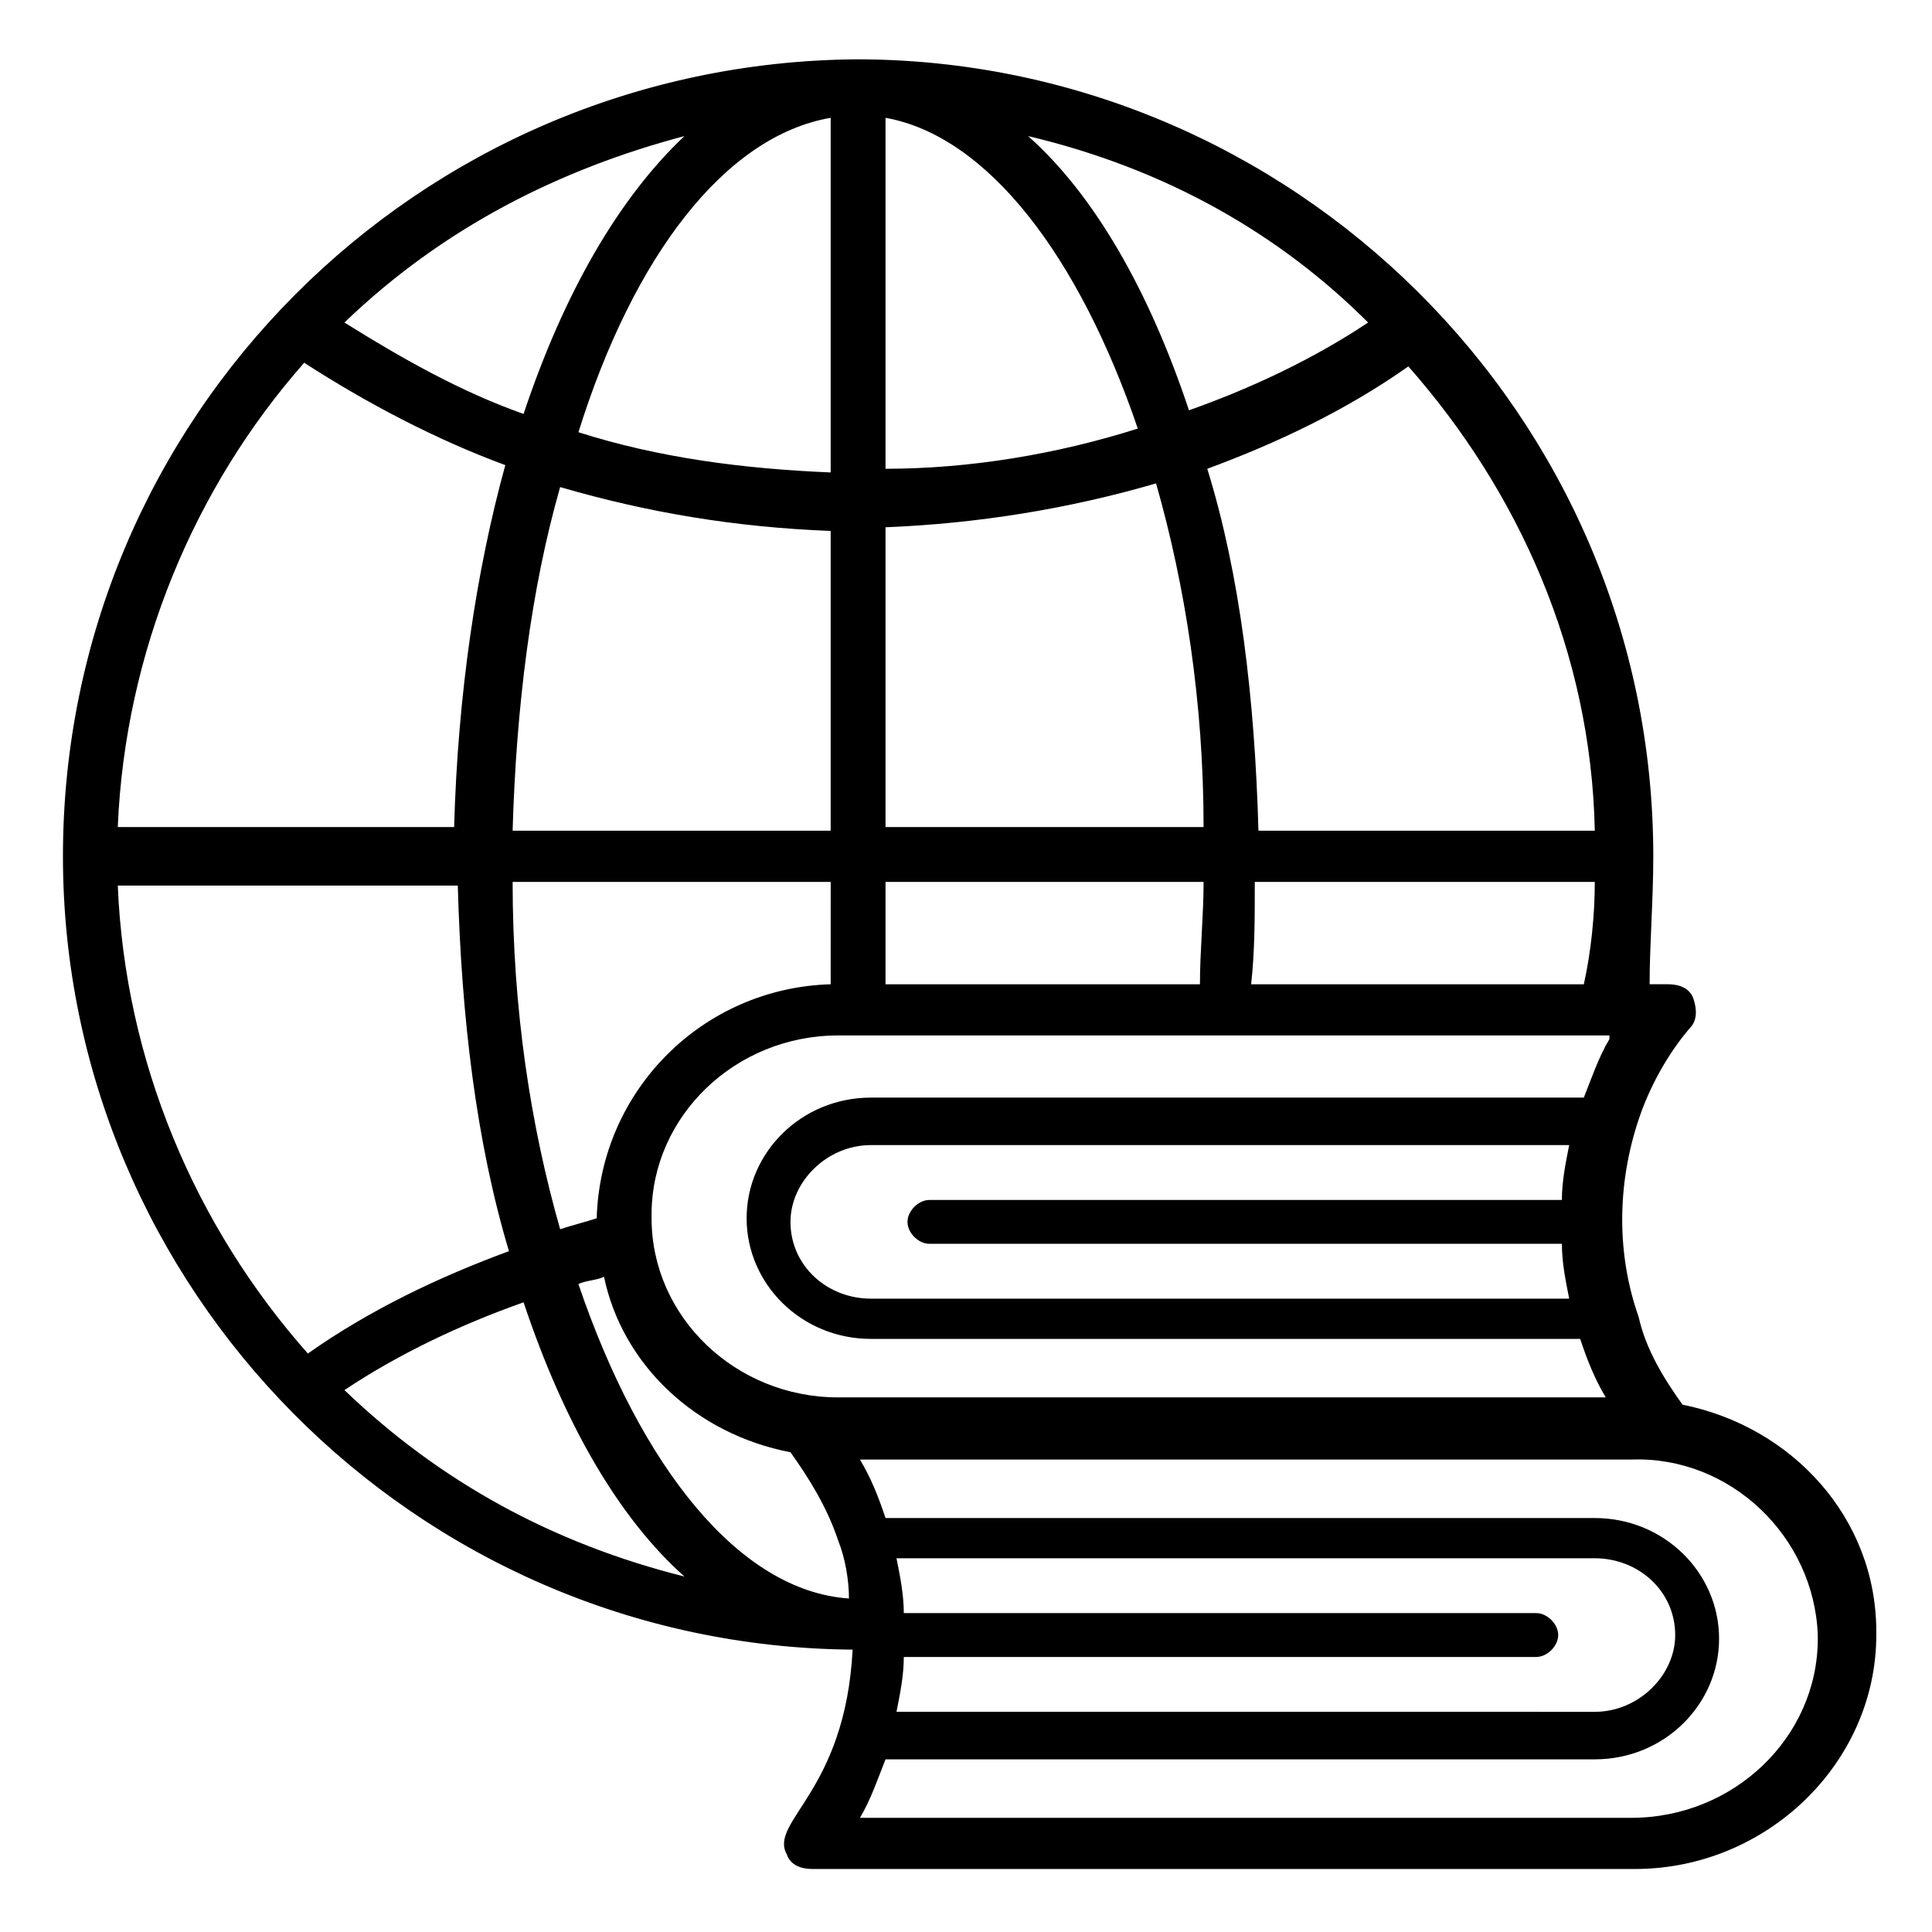 <?xml version="1.0" encoding="UTF-8"?>
<!-- Uploaded to: SVG Repo, www.svgrepo.com, Generator: SVG Repo Mixer Tools -->
<svg fill="#000000" width="800px" height="800px" version="1.1" viewBox="144 144 512 512" xmlns="http://www.w3.org/2000/svg">
 <path d="m582.14 370.93c0-117.23-95.918-211.21-211.21-211.21-116.27 0.965-210.25 94.945-210.25 211.21 0 114.32 93.012 209.27 209.27 210.24-1.938 37.785-22.285 45.535-17.441 54.258 0.969 2.906 3.875 3.875 6.781 3.875h218c34.879 0 63.945-28.098 63.945-62.008v-0.969c0-30.035-22.285-54.258-51.352-60.07-4.844-6.781-9.688-14.531-11.625-23.254-5.812-16.469-5.812-34.879 0-52.32 2.906-8.719 7.75-17.441 13.562-24.223 1.938-1.938 1.938-4.844 0.969-7.75s-3.875-3.875-6.781-3.875h-4.844c0.004-10.656 0.973-22.281 0.973-33.906zm-104.64-6.781c-0.969-34.879-4.844-67.82-13.562-95.918 18.41-6.781 36.816-15.5 53.289-27.129 29.066 32.941 48.441 75.57 49.41 123.05zm80.414 97.852h-167.61c-2.906 0-5.812 2.906-5.812 5.812s2.906 5.812 5.812 5.812h167.61c0 4.844 0.969 9.688 1.938 14.531h-185.05c-11.625 0-21.316-8.719-21.316-20.348 0-10.656 9.688-20.348 21.316-20.348h185.05c-0.969 4.852-1.938 9.695-1.938 14.539zm12.598-42.629c-2.906 4.844-4.844 10.656-6.781 15.5l-188.93 0.004c-18.41 0-32.941 14.531-32.941 31.973 0 17.441 14.531 31.973 32.941 31.973h187.96c1.938 5.812 3.875 10.656 6.781 15.5h-203.46c-27.129 0-49.41-21.316-49.41-47.473v-0.969c0-26.16 22.285-47.473 49.41-47.473l204.43-0.004zm-335.23 93.012c14.531-9.688 31.004-17.441 47.473-23.254 10.656 31.973 25.191 57.164 42.629 72.664-34.879-8.719-64.914-25.188-90.102-49.41zm-60.07-133.7h90.105c0.969 34.879 4.844 67.82 13.562 96.887-18.41 6.781-36.816 15.5-53.289 27.129-30.035-33.91-48.441-77.512-50.379-124.02zm49.41-138.55c16.469 10.656 34.879 20.348 53.289 27.129-7.75 28.098-12.594 61.039-13.562 95.918h-89.137c1.938-46.508 20.344-90.105 49.41-123.05zm100.76-60.07c-17.441 16.469-31.973 41.66-42.629 73.633-16.469-5.812-31.973-14.531-47.473-24.223 26.156-25.188 57.16-40.691 90.102-49.41zm181.18 49.41c-14.531 9.688-31.004 17.441-47.473 23.254-10.656-31.973-25.191-57.164-42.629-72.664 36.812 8.719 66.848 26.16 90.102 49.41zm-142.42 175.37c-33.91 0.969-61.039 28.098-62.008 62.008-2.906 0.969-6.781 1.938-9.688 2.906-7.75-27.129-12.594-58.133-12.594-92.043h84.293zm-10.66 124.02c4.844 6.781 9.688 14.531 12.594 23.254 1.938 4.844 2.906 10.656 2.906 15.5-29.066-1.938-55.227-34.879-71.695-83.324 1.938-0.969 4.844-0.969 6.781-1.938 4.848 23.254 24.223 41.66 49.414 46.508zm-73.633-164.71c0.969-32.941 4.844-63.945 12.594-91.074 23.254 6.781 46.504 10.656 71.695 11.625v79.445zm84.293-188.93v93.98c-23.254-0.969-45.535-3.875-66.852-10.656 14.531-46.508 38.754-78.48 66.852-83.324zm14.531 0c27.129 4.844 51.352 36.816 66.852 82.352-21.316 6.781-44.566 10.656-66.852 10.656zm4.844 407.89h167.61c2.906 0 5.812-2.906 5.812-5.812s-2.906-5.812-5.812-5.812h-167.61c0-4.844-0.969-9.688-1.938-14.531h185.05c11.625 0 21.316 8.719 21.316 20.348 0 10.656-9.688 20.348-21.316 20.348l-185.05-0.004c0.969-4.848 1.938-9.691 1.938-14.535zm-4.844-178.27v-27.129h84.293c0 8.719-0.969 18.41-0.969 27.129zm0-40.691v-80.418c24.223-0.969 48.441-4.844 71.695-11.625 7.75 27.129 12.594 58.133 12.594 91.074h-84.289zm247.06 213.15v0.969c0 26.16-22.285 47.473-49.41 47.473h-204.43c2.906-4.844 4.844-10.656 6.781-15.5h187.96c18.41 0 32.941-14.531 32.941-31.973 0-17.441-14.531-31.973-32.941-31.973h-187.96c-1.938-5.812-3.875-10.656-6.781-15.5h204.43c26.16-0.969 48.441 20.344 49.41 46.504zm-150.17-172.46c0.969-8.719 0.969-17.441 0.969-27.129h90.105c0 8.719-0.969 18.41-2.906 27.129z"/>
</svg>